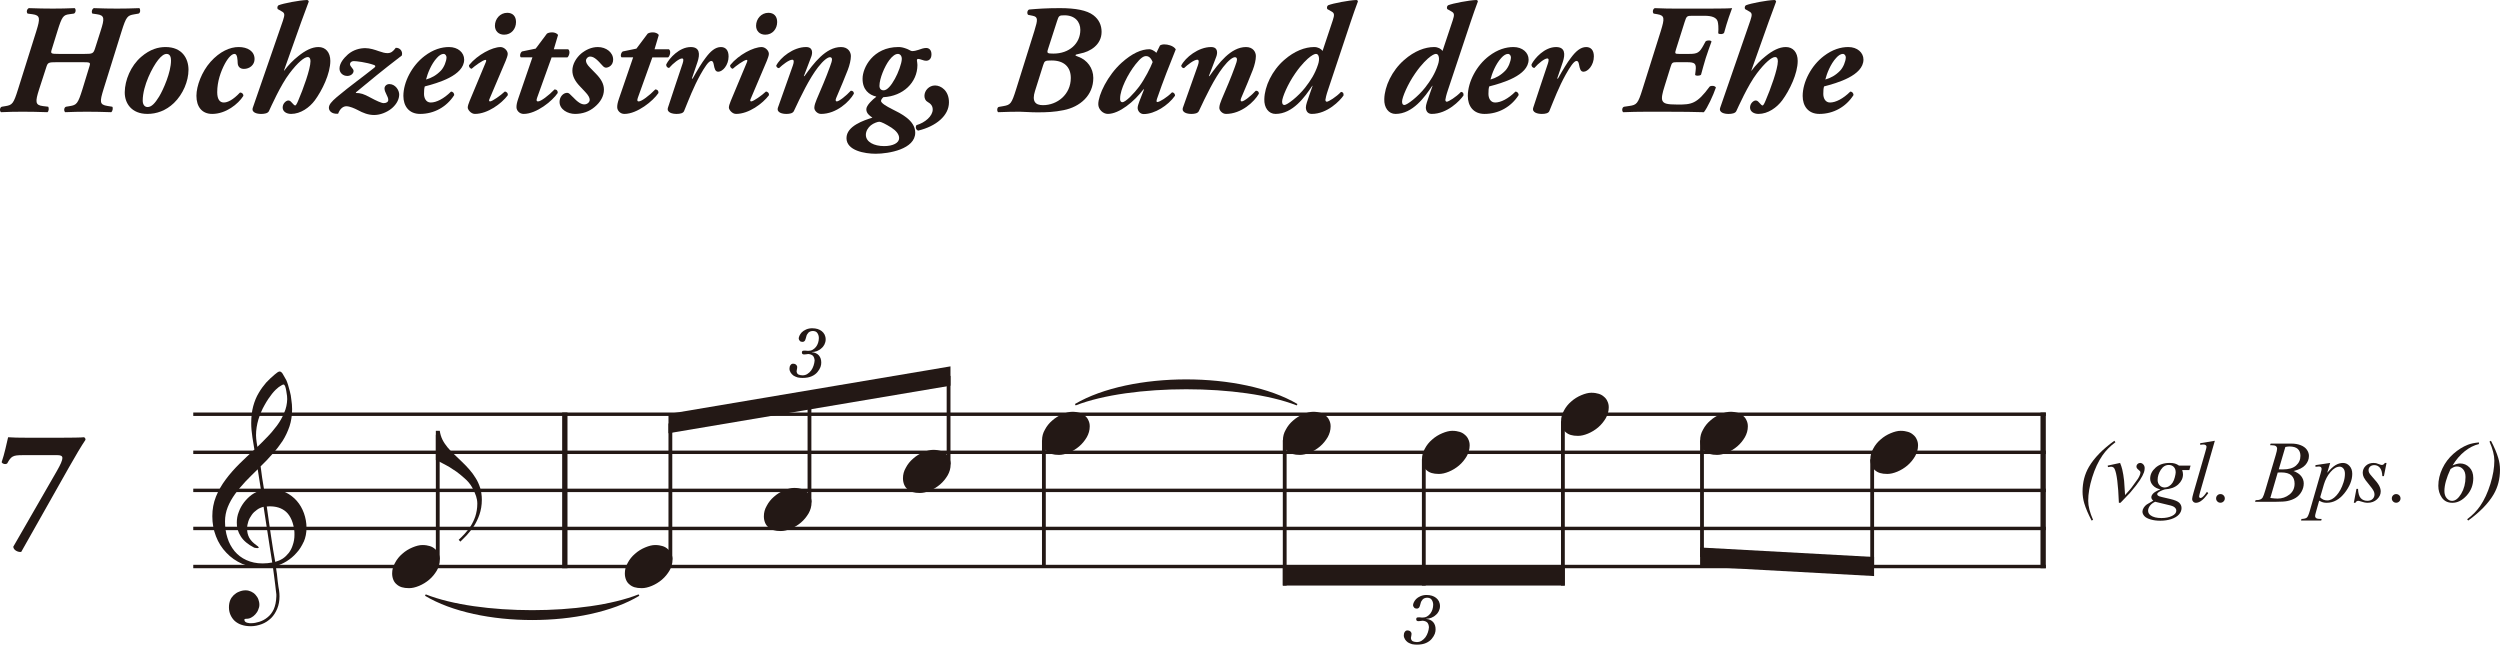 <?xml version="1.0" encoding="UTF-8"?>
<svg xmlns="http://www.w3.org/2000/svg" version="1.1" viewBox="0 0 256.097 66.035">
  <defs>
    <style>
      .cls-1 {
        stroke-width: .546px;
      }

      .cls-1, .cls-2, .cls-3 {
        fill: none;
        stroke: #231815;
        stroke-miterlimit: 2;
      }

      .cls-2 {
        stroke-width: .351px;
      }

      .cls-4 {
        fill: #231815;
      }

      .cls-3 {
        stroke-width: .39px;
      }
    </style>
  </defs>
  <!-- Generator: Adobe Illustrator 28.7.3, SVG Export Plug-In . SVG Version: 1.2.0 Build 164)  -->
  <g>
    <g id="_レイヤー_1" data-name="レイヤー_1">
      <path class="cls-4" d="M43.539,61.031c5.507,3.313,16.447,3.313,21.953,0l-.073-.146c-5.434,2.159-16.374,2.159-21.808,0l-.073.146h0Z"/>
      <path class="cls-4" d="M110.187,41.531c5.645-2.207,17.005-2.207,22.649,0l.071-.146c-5.715-3.361-17.075-3.361-22.791,0l.071.146h0Z"/>
      <path class="cls-2" d="M19.797,46.333h189.773M19.797,42.433h189.773M19.797,50.233h189.773M19.797,54.133h189.773M19.797,58.033h189.773"/>
      <path class="cls-1" d="M57.86,42.258v15.95M209.297,42.258v15.95"/>
      <path class="cls-3" d="M44.843,44.539v12.772M68.673,43.38v13.931M82.922,40.942v10.519M97.171,38.505v9.056M106.934,45.104v12.929M131.604,45.104v14.879M145.853,47.055v12.928M160.101,43.155v16.828M174.35,45.104v11.957M191.784,47.055v10.981"/>
      <path class="cls-4" d="M49.112,52.723c-.155.45-.357.853-.589,1.209-.248.341-.481.651-.729.915-.248.248-.45.465-.636.636l-.171-.186c.186-.171.388-.372.605-.605s.419-.496.62-.791c.186-.295.357-.636.481-1.008.124-.388.202-.822.202-1.302,0-.264-.047-.527-.124-.76-.078-.248-.217-.558-.403-.899-.202-.357-.465-.667-.791-.946-.326-.295-.605-.512-.837-.682-.233-.155-.465-.31-.713-.465-.233-.14-.481-.264-.713-.388s-.45-.233-.667-.326v-2.992h.403c.047.326.14.636.279.915s.326.543.527.791c.217.264.45.496.713.744.248.233.496.481.76.729s.512.512.744.775c.248.279.465.574.651.884.202.31.341.636.465,1.008.109.372.171.775.171,1.209,0,.574-.093,1.085-.248,1.535h0Z"/>
      <path class="cls-4" d="M44.744,58.451c-.202.341-.45.651-.775.93-.31.264-.667.481-1.039.636s-.713.233-1.023.233c-.295,0-.543-.031-.744-.093s-.372-.155-.527-.295c-.155-.124-.264-.279-.341-.465s-.124-.403-.124-.651c0-.388.093-.744.295-1.085.186-.357.434-.667.744-.93.31-.279.667-.496,1.039-.651s.713-.248,1.023-.248.558.047.76.109.372.155.527.295c.155.124.279.279.357.465.093.186.14.388.14.62,0,.403-.109.775-.31,1.132h0ZM68.582,58.451c-.202.341-.45.651-.775.93-.31.264-.667.481-1.039.636s-.713.233-1.023.233c-.295,0-.543-.031-.744-.093s-.372-.155-.527-.295c-.155-.124-.264-.279-.341-.465s-.124-.403-.124-.651c0-.388.093-.744.295-1.085.186-.357.434-.667.744-.93.31-.279.667-.496,1.039-.651s.713-.248,1.023-.248.558.047.76.109.372.155.527.295c.155.124.279.279.357.465.093.186.14.388.14.62,0,.403-.109.775-.31,1.132h0Z"/>
      <path class="cls-4" d="M82.823,52.601c-.202.341-.45.651-.775.93-.31.264-.667.481-1.039.636s-.713.233-1.023.233c-.295,0-.543-.031-.744-.093s-.372-.155-.527-.295c-.155-.124-.264-.279-.341-.465s-.124-.403-.124-.651c0-.388.093-.744.295-1.085.186-.357.434-.667.744-.93.31-.279.667-.496,1.039-.651s.713-.248,1.023-.248.558.047.76.109.372.155.527.295c.155.124.279.279.357.465.093.186.14.388.14.62,0,.403-.109.775-.31,1.132h0Z"/>
      <path class="cls-4" d="M97.072,48.701c-.202.341-.45.651-.775.93-.31.264-.667.481-1.039.636s-.713.233-1.023.233c-.295,0-.543-.031-.744-.093s-.372-.155-.527-.295c-.155-.124-.264-.279-.341-.465s-.124-.403-.124-.651c0-.388.093-.744.295-1.085.186-.357.434-.667.744-.93.31-.279.667-.496,1.039-.651s.713-.248,1.023-.248.558.047.76.109.372.155.527.295c.155.124.279.279.357.465.093.186.14.388.14.62,0,.403-.109.775-.31,1.132h0Z"/>
      <path class="cls-4" d="M111.32,44.801c-.202.341-.45.651-.775.93-.31.264-.667.481-1.039.636s-.713.233-1.023.233c-.295,0-.543-.031-.744-.093s-.372-.155-.527-.295c-.155-.124-.264-.279-.341-.465s-.124-.403-.124-.651c0-.388.093-.744.295-1.085.186-.357.434-.667.744-.93.31-.279.667-.496,1.039-.651s.713-.248,1.023-.248.558.047.76.109.372.155.527.295c.155.124.279.279.357.465.093.186.14.388.14.62,0,.403-.109.775-.31,1.132h0ZM135.996,44.801c-.202.341-.45.651-.775.93-.31.264-.667.481-1.039.636s-.713.233-1.023.233c-.295,0-.543-.031-.744-.093s-.372-.155-.527-.295c-.155-.124-.264-.279-.341-.465s-.124-.403-.124-.651c0-.388.093-.744.295-1.085.186-.357.434-.667.744-.93.31-.279.667-.496,1.039-.651s.713-.248,1.023-.248.558.047.76.109.372.155.527.295c.155.124.279.279.357.465.093.186.14.388.14.62,0,.403-.109.775-.31,1.132h0Z"/>
      <path class="cls-4" d="M150.239,46.751c-.202.341-.45.651-.775.93-.31.264-.667.481-1.039.636s-.713.233-1.023.233c-.295,0-.543-.031-.744-.093s-.372-.155-.527-.295c-.155-.124-.264-.279-.341-.465s-.124-.403-.124-.651c0-.388.093-.744.295-1.085.186-.357.434-.667.744-.93.31-.279.667-.496,1.039-.651s.713-.248,1.023-.248.558.047.76.109.372.155.527.295c.155.124.279.279.357.465.093.186.14.388.14.62,0,.403-.109.775-.31,1.132h0Z"/>
      <path class="cls-4" d="M164.487,42.851c-.202.341-.45.651-.775.93-.31.264-.667.481-1.039.636s-.713.233-1.023.233c-.295,0-.543-.031-.744-.093s-.372-.155-.527-.295c-.155-.124-.264-.279-.341-.465s-.124-.403-.124-.651c0-.388.093-.744.295-1.085.186-.357.434-.667.744-.93.31-.279.667-.496,1.039-.651s.713-.248,1.023-.248.558.047.76.109.372.155.527.295c.155.124.279.279.357.465.093.186.14.388.14.62,0,.403-.109.775-.31,1.132h0Z"/>
      <path class="cls-4" d="M178.736,44.801c-.202.341-.45.651-.775.93-.31.264-.667.481-1.039.636s-.713.233-1.023.233c-.295,0-.543-.031-.744-.093s-.372-.155-.527-.295c-.155-.124-.264-.279-.341-.465s-.124-.403-.124-.651c0-.388.093-.744.295-1.085.186-.357.434-.667.744-.93.31-.279.667-.496,1.039-.651s.713-.248,1.023-.248.558.047.76.109.372.155.527.295c.155.124.279.279.357.465.093.186.14.388.14.62,0,.403-.109.775-.31,1.132h0Z"/>
      <path class="cls-4" d="M196.17,46.751c-.202.341-.45.651-.775.93-.31.264-.667.481-1.039.636s-.713.233-1.023.233c-.295,0-.543-.031-.744-.093s-.372-.155-.527-.295c-.155-.124-.264-.279-.341-.465s-.124-.403-.124-.651c0-.388.093-.744.295-1.085.186-.357.434-.667.744-.93.31-.279.667-.496,1.039-.651s.713-.248,1.023-.248.558.047.76.109.372.155.527.295c.155.124.279.279.357.465.093.186.14.388.14.62,0,.403-.109.775-.31,1.132h0Z"/>
      <path class="cls-4" d="M31.111,55.497c-.202.434-.434.822-.744,1.147-.295.341-.636.62-1.008.853-.357.217-.729.388-1.101.481.031.279.062.543.109.806.031.248.062.496.078.729.031.233.062.434.078.589.031.171.047.295.062.357.031.217.047.434.047.636,0,.465-.078.884-.233,1.256s-.357.698-.62.961c-.279.264-.589.481-.961.62s-.744.217-1.116.217-.682-.047-.946-.14c-.264-.078-.496-.217-.698-.388-.186-.171-.341-.388-.45-.636s-.155-.496-.155-.775.047-.512.124-.713.202-.372.357-.527c.171-.155.341-.279.558-.357.217-.093.434-.14.667-.14.202,0,.388.047.558.124s.326.186.45.326.233.295.295.465.109.357.109.558c0,.186-.047.357-.124.527-.062.171-.171.326-.295.465s-.264.248-.419.326c-.155.093-.326.124-.512.124-.078,0-.124.016-.155.031s-.031.047-.031.078c0,.078.031.14.078.186s.109.078.202.109c.078.016.155.031.248.047h.202c.233,0,.496-.047.791-.14s.574-.233.837-.45c.264-.202.481-.481.651-.837.155-.357.248-.791.264-1.318v-.202c-.016-.078-.031-.202-.047-.388s-.047-.403-.078-.667-.062-.558-.109-.853c-.047-.31-.078-.62-.124-.93-.357.078-.713.109-1.07.109-.76,0-1.442-.14-2.077-.403-.62-.279-1.163-.651-1.612-1.132-.465-.481-.822-1.039-1.07-1.69-.248-.636-.372-1.318-.372-2.062,0-.713.124-1.38.372-2s.589-1.209,1.008-1.767c.403-.543.868-1.07,1.38-1.581.512-.496,1.023-.992,1.55-1.473l-.202-1.24c-.078-.527-.124-1.008-.124-1.457,0-.636.062-1.225.202-1.736s.326-.977.574-1.38c.233-.403.496-.744.76-1.054.279-.295.574-.574.853-.806.109-.093.217-.171.295-.233.093-.062.171-.093.233-.093.093,0,.202.078.295.217.093.155.217.372.388.682.047.109.109.264.171.465.062.186.124.419.186.667.078.264.124.558.155.868.047.31.078.62.078.961,0,.636-.093,1.225-.264,1.752-.186.543-.419,1.039-.713,1.504-.31.465-.651.915-1.039,1.333-.372.434-.775.853-1.209,1.271.047.372.093.76.155,1.163s.14.822.202,1.24c.233-.031.465-.047.698-.062.558.016,1.07.124,1.519.326.434.217.822.512,1.132.868.326.372.558.791.729,1.256.171.481.264.977.264,1.504s-.093.992-.279,1.426h0ZM27.886,57.621c-.062-.403-.124-.822-.202-1.271-.078-.465-.14-.93-.217-1.411-.078-.496-.155-.992-.233-1.504-.078-.496-.155-1.008-.233-1.519-.248.062-.481.155-.682.31-.202.14-.388.31-.527.512-.155.217-.279.434-.357.682-.078.233-.124.481-.124.729,0,.326.062.636.217.93.155.279.403.543.729.76l.031.031c.031.031.047.047.093.062l.078.078c.031.031.047.062.047.093,0,.016-.031.031-.124.047-.078,0-.202-.016-.341-.047-.636-.326-1.101-.713-1.38-1.163-.279-.434-.419-.915-.403-1.411,0-.372.062-.744.202-1.085.124-.357.31-.682.543-.992.233-.295.496-.558.791-.775.295-.202.605-.357.946-.434l-.341-2.17c-.434.419-.853.837-1.256,1.256-.388.419-.76.853-1.07,1.287s-.558.868-.744,1.333-.279.961-.279,1.457c0,.605.078,1.163.248,1.69.155.512.403.961.729,1.364.326.388.729.698,1.209.915s1.023.341,1.659.341c.341,0,.667-.031.992-.093h0ZM29.049,39.389c-.062,0-.124.031-.202.078s-.171.109-.295.186c-.186.14-.419.357-.682.682-.248.31-.512.698-.76,1.147-.264.45-.465.946-.636,1.473-.155.527-.248,1.07-.248,1.628,0,.233.031.481.062.713l.078.481c.326-.31.651-.636,1.008-1.008.357-.357.682-.76.992-1.163.31-.419.558-.853.744-1.318.202-.45.295-.915.31-1.395,0-.062,0-.171-.016-.326s-.047-.326-.078-.512-.062-.326-.109-.465c-.047-.124-.109-.202-.171-.202h0ZM29.762,53.032c-.171-.326-.388-.574-.636-.744-.264-.186-.543-.295-.837-.357-.31-.062-.636-.078-.961-.047.078.512.155,1.023.217,1.535.078.512.155,1.008.217,1.488.078.481.155.961.217,1.411.078.45.14.853.217,1.24.279-.078.527-.186.775-.341.233-.155.434-.357.62-.589.171-.233.31-.496.403-.806.109-.31.171-.651.171-1.039,0-.186,0-.372-.031-.558-.078-.481-.202-.884-.372-1.194h0Z"/>
      <path class="cls-4" d="M84.456,35.286c-.078.155-.186.295-.326.403-.124.124-.279.202-.45.279-.171.062-.326.093-.512.093v.016c.31.031.543.14.713.326.171.202.248.434.248.744,0,.124-.016.279-.078.45s-.171.341-.31.512-.341.326-.589.434c-.233.109-.558.171-.93.171-.171,0-.326-.016-.496-.047-.155-.047-.31-.109-.434-.186-.124-.093-.233-.202-.295-.31-.078-.124-.124-.264-.124-.403,0-.155.031-.264.109-.372.062-.093.155-.14.264-.14.124,0,.217.031.295.093.078.078.124.155.124.248s-.016.171-.031.248c-.016.062-.031.124-.031.186.016.171.078.279.202.341.124.047.264.078.403.078.186,0,.357-.047.496-.14.155-.093.279-.217.388-.357.109-.155.186-.31.248-.496.062-.171.093-.357.109-.527-.016-.202-.062-.357-.171-.481-.109-.109-.279-.171-.481-.186-.093.016-.171.016-.233.031s-.14.016-.202.016-.109-.016-.155-.047-.062-.078-.062-.155c0-.124.062-.186.171-.186.109-.016.186,0,.264,0,.062.016.14.016.233.016.155,0,.295-.031.434-.109.124-.078.248-.171.341-.295s.171-.264.217-.419.078-.31.078-.481c0-.186-.047-.357-.14-.496-.093-.155-.233-.217-.45-.233-.202,0-.372.062-.481.171-.109.124-.186.248-.217.403-.047.171-.078.295-.124.388-.062.093-.14.155-.264.155s-.217-.031-.279-.109-.109-.155-.109-.233c0-.093.031-.186.078-.295s.124-.217.233-.341c.109-.109.264-.217.45-.295s.388-.124.62-.124c.217,0,.403.031.558.078s.295.124.419.217.217.217.295.357c.062.14.109.295.109.481,0,.202-.047.372-.124.527h0Z"/>
      <path class="cls-4" d="M147.387,62.609c-.078.155-.186.295-.326.403-.124.124-.279.202-.45.279-.171.062-.326.093-.512.093v.016c.31.031.543.14.713.326.171.202.248.434.248.744,0,.124-.016.279-.078.45s-.171.341-.31.512-.341.326-.589.434c-.233.109-.558.171-.93.171-.171,0-.326-.016-.496-.047-.155-.047-.31-.109-.434-.186-.124-.093-.233-.202-.295-.31-.078-.124-.124-.264-.124-.403,0-.155.031-.264.109-.372.062-.093.155-.14.264-.14.124,0,.217.031.295.093.078.078.124.155.124.248s-.016.171-.031.248c-.016.062-.031.124-.031.186.016.171.078.279.202.341.124.047.264.078.403.078.186,0,.357-.047.496-.14.155-.093.279-.217.388-.357.109-.155.186-.31.248-.496.062-.171.093-.357.109-.527-.016-.202-.062-.357-.171-.481-.109-.109-.279-.171-.481-.186-.093.016-.171.016-.233.031s-.14.016-.202.016-.109-.016-.155-.047-.062-.078-.062-.155c0-.124.062-.186.171-.186.109-.016.186,0,.264,0,.062.016.14.016.233.016.155,0,.295-.031.434-.109.124-.078.248-.171.341-.295s.171-.264.217-.419.078-.31.078-.481c0-.186-.047-.357-.14-.496-.093-.155-.233-.217-.45-.233-.202,0-.372.062-.481.171-.109.124-.186.248-.217.403-.047.171-.078.295-.124.388-.062.093-.14.155-.264.155s-.217-.031-.279-.109-.109-.155-.109-.233c0-.093.031-.186.078-.295s.124-.217.233-.341c.109-.109.264-.217.45-.295s.388-.124.62-.124c.217,0,.403.031.558.078s.295.124.419.217.217.217.295.357c.062.14.109.295.109.481,0,.202-.047.372-.124.527h0Z"/>
      <polygon class="cls-4" points="68.478 44.383 68.478 42.405 97.366 37.53 97.366 39.508 68.478 44.383 68.478 44.383"/>
      <polygon class="cls-4" points="131.409 59.983 131.409 58.033 160.296 58.033 160.296 59.983 131.409 59.983 131.409 59.983"/>
      <polygon class="cls-4" points="174.155 58.036 174.155 56.083 191.979 57.058 191.979 59.011 174.155 58.036 174.155 58.036"/>
    </g>
    <g id="_レイヤー_2" data-name="レイヤー_2">
      <g>
        <path class="cls-4" d="M5.852,6.371c-.912,0-.96.032-1.12.544l-.721,2.225c-.416,1.297-.416,1.633.4,1.729l.528.064c.08.096.08.464-.08.56-.929-.032-1.776-.048-2.545-.048s-1.488.016-2.209.048c-.16-.096-.144-.496.08-.56l.384-.064c.688-.112.816-.24,1.281-1.729l1.872-5.954c.4-1.296.416-1.617-.399-1.729l-.497-.064c-.144-.16-.079-.464.129-.56.896.032,1.696.048,2.465.048.736,0,1.456-.016,2.225-.048.16.096.128.496-.08.56l-.464.064c-.624.08-.753.24-1.217,1.729l-.561,1.809c-.16.496-.16.528.721.528h2.593c.849,0,.929-.032,1.104-.576l.561-1.761c.416-1.296.432-1.617-.384-1.729l-.448-.064c-.112-.096-.08-.464.144-.56.816.032,1.633.048,2.369.048.769,0,1.473-.016,2.289-.048.128.096.128.496-.08.56l-.465.08c-.656.112-.8.224-1.264,1.713l-1.857,5.954c-.399,1.297-.416,1.585.4,1.713l.496.08c.097.096.048.464-.112.56-.912-.032-1.712-.048-2.48-.048-.784,0-1.488.016-2.225.048-.16-.096-.145-.496.08-.56l.384-.064c.704-.112.832-.24,1.297-1.729l.72-2.353c.112-.384.112-.417-.752-.417h-2.562Z"/>
        <path class="cls-4" d="M19.309,7.155c0,1.152-.56,2.497-1.488,3.393-.832.8-1.793,1.121-2.721,1.121-1.633,0-2.337-1.104-2.321-2.225.016-1.232.608-2.689,1.681-3.617.929-.8,1.776-1.008,2.497-1.008,1.713,0,2.353,1.184,2.353,2.337ZM16.204,6.131c-.576.72-1.584,2.641-1.584,4.178,0,.4.192.656.496.656.4,0,.752-.368,1.185-1.073.432-.72,1.217-2.481,1.217-3.697,0-.336-.097-.672-.448-.672-.257,0-.528.192-.865.608Z"/>
        <path class="cls-4" d="M20.122,9.812c0-1.008.545-2.465,1.441-3.473.96-1.073,2-1.521,2.881-1.521.929,0,1.633.432,1.633,1.232,0,.608-.513,1.008-1.089,1.008-.4,0-.624-.24-.64-.592-.017-.304-.017-.944-.32-.944-.257,0-.608.304-.993,1.008-.416.784-.784,1.809-.784,2.913,0,.769.288,1.057.673,1.057s.944-.256,1.664-1.024c.208,0,.368.16.337.352-.528.833-1.793,1.841-3.186,1.841-1.057,0-1.617-.736-1.617-1.857Z"/>
        <path class="cls-4" d="M28.988,2.097c.191-.576.191-.752-.097-.913l-.448-.256c-.048-.128-.048-.272.08-.384.513-.208,2.129-.512,2.93-.544.112.016.144.064.176.16-.256.672-.464,1.232-.769,2.081l-1.776,4.994h.032c.4-.544.912-1.073,1.425-1.473.704-.576,1.408-.944,2.08-.944.736,0,1.217.544,1.217,1.424,0,1.296-.832,3.009-1.585,4.034-.544.736-1.456,1.393-2.433,1.393-.448,0-.864-.224-.864-.656s.368-.72.576-.72c.128,0,.224.064.32.176.208.24.32.336.384.336.064,0,.16-.128.305-.48.512-1.185,1.264-3.265,1.264-4.049,0-.256-.079-.432-.288-.432-.336,0-1.024.56-1.856,1.665-.929,1.216-1.921,3.473-2.112,3.874-.112.224-.448.288-.801.288-.4,0-1.024-.128-.849-.64l3.09-8.932Z"/>
        <path class="cls-4" d="M34.507,9.94c1.393-1.168,2.625-2.033,3.842-3.009.128-.112.144-.208-.032-.272-.801-.288-1.841-.4-2.081-.4-.224,0-.384.144-.384.304,0,.272.368.464.368.704,0,.256-.257.496-.608.512-.48.016-.833-.32-.833-.752,0-.544.417-1.056.865-1.457.56-.48,1.232-.64,1.776-.64.48,0,1.008.176,1.36.304.416.144.656.208.912.208.368,0,.576-.176.849-.544.368-.032.752.304.624.785-2.192,1.681-3.233,2.561-4.706,3.777v.064c.48,0,.801.096,1.473.464.593.32,1.137.576,1.377.576.272,0,.464-.128.464-.32.017-.352-.384-.768-.384-1.184,0-.224.192-.448.496-.448.608,0,1.024.624,1.009,1.104-.017.592-.417,1.12-.833,1.44-.432.336-1.088.624-1.729.624-.608,0-1.137-.208-1.696-.512-.305-.16-.816-.384-1.152-.384-.305,0-.641.208-.849.768-.704.048-.944-.336-.944-.608,0-.32.256-.624.816-1.104Z"/>
        <path class="cls-4" d="M47.549,6.099c0,1.649-2.736,2.417-4.033,2.753-.064.192-.08.433-.08.769,0,.432.208.88.688.88.576,0,1.345-.384,2.081-1.121.176,0,.336.16.319.368-.768,1.201-2.049,1.921-3.489,1.921-1.152,0-1.713-.816-1.713-1.841,0-1.44.896-3.121,2.161-4.082.896-.688,1.761-.928,2.513-.928.929,0,1.553.576,1.553,1.28ZM44.748,5.938c-.576.625-.96,1.617-1.104,2.209.561-.16,1.057-.432,1.521-.912.32-.336.561-.945.576-1.345,0-.176-.112-.368-.304-.368-.208,0-.448.144-.688.416Z"/>
        <path class="cls-4" d="M50.138,10.148c-.063.144-.048.24.064.24.225,0,1.104-.624,1.505-1.008.191,0,.352.176.304.384-.624.833-2.049,1.905-3.361,1.905-.416,0-.736-.448-.736-.64,0-.176.064-.368.192-.688l1.664-3.985c.049-.128.049-.224-.031-.224-.272,0-1.169.672-1.425.912-.192-.032-.32-.24-.256-.384.864-1.056,2.369-1.84,3.217-1.84.353,0,.736.352.736.704,0,.16-.112.464-.208.704l-1.665,3.922ZM51.964,1.312c.544,0,.896.336.896.945,0,.704-.48,1.296-1.217,1.296-.592,0-.944-.4-.944-.913,0-.704.528-1.329,1.265-1.329Z"/>
        <path class="cls-4" d="M56.508,5.875l-1.489,4.146c-.08.224-.08.368.097.368.288,0,1.057-.576,1.696-1.232.24.016.336.16.32.368-.544.816-2.177,2.145-3.489,2.145-.433,0-.736-.352-.736-.688,0-.224.032-.432.176-.864l1.457-4.242h-1.185c-.16-.128-.048-.512.128-.608l1.393-.288,1.152-1.537c.145-.096.353-.128.544-.128.225,0,.496.096.593.272l-.433,1.457h1.473c.256.208.08.721-.08.833h-1.616Z"/>
        <path class="cls-4" d="M62.811,6.099c0,.625-.496.833-.736.833-.144,0-.271-.112-.368-.224-.64-.736-.944-.913-1.265-.913-.224,0-.416.208-.416.417,0,.176.097.4.416.72l.608.624c.561.576.816,1.073.816,1.633,0,.656-.352,1.28-.96,1.777-.545.464-1.232.704-2.001.704-.736,0-1.585-.448-1.585-1.232,0-.512.368-.929.784-.929.177,0,.305.16.497.353.624.656.944.832,1.264.832.288,0,.545-.224.545-.464,0-.224-.145-.48-.465-.816l-.528-.561c-.496-.512-.784-1.04-.784-1.616,0-.688.416-1.329.896-1.745.465-.384,1.057-.672,1.713-.672.864,0,1.568.56,1.568,1.28Z"/>
        <path class="cls-4" d="M66.827,5.875l-1.488,4.146c-.08.224-.08.368.096.368.288,0,1.057-.576,1.697-1.232.24.016.336.16.319.368-.544.816-2.177,2.145-3.489,2.145-.432,0-.736-.352-.736-.688,0-.224.032-.432.177-.864l1.456-4.242h-1.185c-.16-.128-.048-.512.128-.608l1.393-.288,1.153-1.537c.144-.096.352-.128.544-.128.224,0,.496.096.592.272l-.432,1.457h1.473c.256.208.08.721-.08.833h-1.617Z"/>
        <path class="cls-4" d="M74.636,5.778c0,.913-.624,1.569-1.057,1.569-.32,0-.384-.32-.464-.736-.048-.272-.128-.368-.256-.368-.272,0-.688.656-1.104,1.393-.721,1.296-1.169,2.497-1.681,3.746-.097.224-.417.288-.769.288-.4,0-1.04-.128-.881-.64.465-1.473,1.057-3.153,1.505-4.53.096-.304.112-.512-.063-.512-.272,0-.881.464-1.329.976-.192-.016-.32-.192-.288-.368.32-.64,1.345-1.776,2.513-1.776.929,0,.961.72.688,1.537l-.576,1.696h.08c.528-.944.944-1.632,1.329-2.129.496-.672.992-1.104,1.568-1.104.464,0,.784.304.784.96Z"/>
        <path class="cls-4" d="M76.89,10.148c-.064.144-.048.24.064.24.224,0,1.104-.624,1.504-1.008.192,0,.353.176.305.384-.625.833-2.049,1.905-3.361,1.905-.417,0-.736-.448-.736-.64,0-.176.063-.368.191-.688l1.665-3.985c.048-.128.048-.224-.032-.224-.271,0-1.168.672-1.425.912-.191-.032-.319-.24-.256-.384.864-1.056,2.369-1.84,3.218-1.84.352,0,.736.352.736.704,0,.16-.112.464-.208.704l-1.665,3.922ZM78.716,1.312c.544,0,.896.336.896.945,0,.704-.479,1.296-1.216,1.296-.593,0-.944-.4-.944-.913,0-.704.528-1.329,1.265-1.329Z"/>
        <path class="cls-4" d="M83.098,5.827l-.752,1.969h.064c.928-1.296,2.177-2.977,3.745-2.977.721,0,1.009.512,1.009.928,0,.384-.129.928-.32,1.424-.305.8-.704,1.729-1.185,2.865-.097.224-.064.352.063.352.24,0,1.009-.624,1.425-1.088.176-.032.336.096.32.304-.448.8-1.776,2.065-3.361,2.065-.368,0-.688-.336-.688-.625,0-.24.112-.56.24-.864.48-1.12.96-2.225,1.36-3.345.145-.384.208-.592.208-.752,0-.128-.063-.224-.208-.224-.224,0-.656.304-1.216,1.024-.896,1.153-1.761,2.961-2.481,4.498-.112.224-.416.288-.769.288-.4,0-1.024-.128-.864-.64.08-.224,1.297-3.649,1.537-4.338.111-.32.128-.576-.064-.576-.336,0-.992.512-1.36.864-.16,0-.272-.128-.288-.256.416-.833,1.761-1.905,3.057-1.905.736,0,.673.64.528,1.008Z"/>
        <path class="cls-4" d="M86.713,14.15c0-1.249,1.792-1.825,2.656-2.097-.319-.224-.624-.448-.624-.865,0-.4.656-1.008,1.009-1.264v-.032c-.704-.16-1.409-.688-1.393-1.841,0-1.104,1.057-3.233,3.682-3.233.256,0,.479.048.784.16.256.08.464.256.608.256.224,0,.464-.064.656-.128.256-.096.544-.192.784-.192.288,0,.544.192.544.656,0,.544-.352.656-.528.656-.144,0-.271-.032-.448-.096-.144-.048-.288-.096-.399-.096-.064,0-.129.064-.112.176.016.128.048.336.048.448,0,1.793-1.473,3.202-3.489,3.297-.097.08-.24.256-.24.384,0,.224.576.56,1.12.833.896.448,2.385,1.152,2.385,2.417,0,1.696-2.721,2.161-4.049,2.161-1.121,0-2.993-.32-2.993-1.601ZM89.21,12.837c-.272.224-.513.576-.513.977,0,.736.849,1.152,1.873,1.152.896,0,1.536-.32,1.536-.816,0-.4-.32-.768-.784-1.072-.608-.384-1.072-.608-1.248-.608-.16,0-.593.144-.864.368ZM91.082,6.179c-.464.624-.992,1.873-.992,2.609,0,.304.16.464.433.464.352,0,.768-.48,1.152-1.185.32-.56.704-1.584.704-2.033,0-.336-.192-.512-.4-.512-.256,0-.561.208-.896.656Z"/>
        <path class="cls-4" d="M97.21,10.484c0,1.361-1.312,2.449-3.153,2.897-.239-.08-.304-.368-.176-.561.881-.256,1.665-.928,1.665-1.601,0-.368-.192-.592-.528-.784-.192-.096-.32-.336-.32-.608,0-.56.48-1.072,1.089-1.072s1.424.528,1.424,1.729Z"/>
        <path class="cls-4" d="M105.978,3.105c.336-1.088.368-1.376-.192-1.489l-.464-.096c-.145-.128-.097-.464.096-.544.88-.08,1.809-.144,3.153-.144,1.616,0,2.769.224,3.425.72.593.448.849,1.041.849,1.713,0,1.312-1.152,2.033-2.209,2.225-.399.08-.448.112-.464.16-.016.048.064.08.32.176.864.32,1.504,1.136,1.504,2.161,0,1.777-1.344,2.961-3.041,3.297-.928.192-1.729.224-2.705.224-.336,0-.704-.016-1.024-.032-.32-.016-.608-.032-.784-.032-.641,0-1.376.016-2.192.048-.145-.096-.129-.512.08-.544l.464-.08c.72-.128.832-.24,1.297-1.729l1.889-6.034ZM106.026,9.316c-.336,1.057.016,1.457.816,1.457,1.456,0,2.849-1.088,2.849-2.785,0-1.136-.704-1.792-1.952-1.792-.688,0-.736.032-.881.48l-.832,2.641ZM107.354,5.042c-.128.4-.08.448.561.448,1.616,0,2.753-1.024,2.753-2.433,0-.833-.561-1.489-1.616-1.489-.545,0-.593.032-.769.592l-.929,2.881Z"/>
        <path class="cls-4" d="M118.459,5.41l.368-.752c.096-.064.256-.112.433-.112.191,0,.399.032.592.096.272.08.512.256.592.416-.607,1.505-1.312,3.281-1.92,5.058-.064.208-.08.336.031.336.225,0,1.009-.48,1.505-.993.16,0,.32.128.304.352-.704.993-2.08,1.873-3.201,1.873-.416,0-.624-.368-.624-.625,0-.176.08-.416.176-.672l.48-1.232h-.063c-.944,1.249-2.481,2.513-3.649,2.513-.497,0-.977-.464-.977-.992,0-.945.944-2.945,2.4-4.258,1.057-.944,2.001-1.377,2.85-1.377.16,0,.48.145.704.368ZM117.402,5.747c-.24,0-.528.144-1.072.833-.8,1.008-1.585,2.593-1.585,3.489v.144c.017.16.097.256.225.256.352,0,1.232-.944,1.713-1.584.576-.769,1.2-2.001,1.393-2.529-.192-.464-.417-.608-.673-.608Z"/>
        <path class="cls-4" d="M124.586,5.827l-.752,1.969h.063c.929-1.296,2.177-2.977,3.746-2.977.72,0,1.008.512,1.008.928,0,.384-.128.928-.32,1.424-.304.8-.704,1.729-1.184,2.865-.097.224-.064.352.063.352.24,0,1.009-.624,1.425-1.088.176-.032.336.096.32.304-.448.8-1.777,2.065-3.361,2.065-.368,0-.688-.336-.688-.625,0-.24.112-.56.24-.864.479-1.12.96-2.225,1.36-3.345.144-.384.208-.592.208-.752,0-.128-.064-.224-.208-.224-.225,0-.656.304-1.217,1.024-.896,1.153-1.761,2.961-2.48,4.498-.112.224-.416.288-.769.288-.4,0-1.024-.128-.864-.64.08-.224,1.297-3.649,1.536-4.338.112-.32.129-.576-.063-.576-.336,0-.992.512-1.361.864-.16,0-.271-.128-.288-.256.417-.833,1.762-1.905,3.058-1.905.736,0,.673.64.528,1.008Z"/>
        <path class="cls-4" d="M135.483,5.218l1.04-3.121c.192-.576.176-.752-.112-.913l-.448-.256c-.048-.128-.048-.272.08-.384.496-.208,2.146-.512,2.897-.544.112.016.16.064.16.16-.256.672-.448,1.232-.736,2.081l-2.321,6.963c-.176.512-.256.88-.271,1.024,0,.096.048.192.144.192.176,0,.961-.48,1.457-1.008.191.016.288.128.256.368-.353.528-1.665,1.889-3.249,1.889-.448,0-.608-.336-.608-.672,0-.256.16-.688.32-1.152l.368-1.057h-.032c-.753,1.137-2.001,2.881-3.762,2.881-.704,0-1.185-.625-1.152-1.521.032-1.297.784-2.913,2.032-4.002,1.057-.928,2.146-1.328,3.074-1.328.399,0,.704.176.864.4ZM131.337,10.404c0,.24.08.352.24.352.272,0,1.393-.848,2.129-1.792.545-.704.992-1.376,1.312-2.353.208-.608.08-1.088-.191-1.088-.097,0-.24.016-.593.272-.304.224-.88.752-1.536,1.697-.785,1.121-1.361,2.497-1.361,2.913Z"/>
        <path class="cls-4" d="M147.771,5.218l1.04-3.121c.192-.576.176-.752-.112-.913l-.448-.256c-.048-.128-.048-.272.08-.384.496-.208,2.146-.512,2.897-.544.112.016.16.064.16.16-.256.672-.448,1.232-.736,2.081l-2.321,6.963c-.176.512-.256.88-.271,1.024,0,.096.048.192.144.192.176,0,.961-.48,1.457-1.008.191.016.288.128.256.368-.353.528-1.665,1.889-3.249,1.889-.448,0-.608-.336-.608-.672,0-.256.16-.688.32-1.152l.368-1.057h-.032c-.753,1.137-2.001,2.881-3.762,2.881-.704,0-1.185-.625-1.152-1.521.032-1.297.784-2.913,2.033-4.002,1.056-.928,2.145-1.328,3.072-1.328.4,0,.705.176.865.4ZM143.625,10.404c0,.24.08.352.24.352.272,0,1.393-.848,2.129-1.792.545-.704.992-1.376,1.312-2.353.208-.608.08-1.088-.191-1.088-.097,0-.24.016-.593.272-.304.224-.88.752-1.536,1.697-.785,1.121-1.361,2.497-1.361,2.913Z"/>
        <path class="cls-4" d="M156.588,6.099c0,1.649-2.737,2.417-4.034,2.753-.063.192-.08.433-.08.769,0,.432.208.88.688.88.576,0,1.345-.384,2.081-1.121.176,0,.336.16.32.368-.769,1.201-2.049,1.921-3.49,1.921-1.152,0-1.712-.816-1.712-1.841,0-1.44.896-3.121,2.16-4.082.896-.688,1.761-.928,2.514-.928.928,0,1.553.576,1.553,1.28ZM153.786,5.938c-.576.625-.96,1.617-1.104,2.209.561-.16,1.057-.432,1.521-.912.32-.336.561-.945.576-1.345,0-.176-.111-.368-.304-.368-.208,0-.448.144-.688.416Z"/>
        <path class="cls-4" d="M163.274,5.778c0,.913-.624,1.569-1.057,1.569-.319,0-.384-.32-.464-.736-.048-.272-.128-.368-.256-.368-.272,0-.688.656-1.104,1.393-.721,1.296-1.169,2.497-1.681,3.746-.096.224-.416.288-.769.288-.4,0-1.04-.128-.88-.64.464-1.473,1.056-3.153,1.504-4.53.097-.304.112-.512-.063-.512-.272,0-.881.464-1.329.976-.191-.016-.319-.192-.288-.368.32-.64,1.345-1.776,2.514-1.776.928,0,.96.72.688,1.537l-.576,1.696h.08c.528-.944.944-1.632,1.329-2.129.496-.672.992-1.104,1.568-1.104.464,0,.784.304.784.96Z"/>
        <path class="cls-4" d="M175.259.88c1.024,0,1.937-.016,2.177-.048-.112.272-.528,1.425-.816,2.513-.08.176-.496.192-.608.064.049-.576,0-1.041-.063-1.232-.128-.368-.545-.561-1.345-.561h-1.249c-.544,0-.592.032-.784.641l-.88,2.785c-.145.448-.112.48.304.48h1.057c.832,0,1.04-.128,1.457-.896l.208-.384c.16-.144.56-.128.608.016-.192.496-.385,1.088-.593,1.697-.192.608-.336,1.185-.48,1.697-.128.128-.544.144-.607.016l.048-.4c.096-.768-.064-.896-.896-.896h-1.057c-.416,0-.48.048-.608.48l-.608,1.953c-.24.752-.352,1.249-.224,1.521.144.272.4.384,1.568.384,1.393,0,1.953-.048,3.266-1.841.176-.128.544-.096.64.096-.271.8-.88,2.097-1.232,2.529-1.04-.032-2.097-.048-3.857-.048h-2.081c-.8,0-1.521.016-2.32.048-.16-.096-.145-.496.08-.56l.544-.08c.752-.112.881-.224,1.345-1.713l1.873-5.954c.399-1.296.416-1.601-.337-1.729l-.384-.064c-.145-.112-.112-.48.112-.56.752.032,1.568.048,2.192.048h3.554Z"/>
        <path class="cls-4" d="M179.304,2.097c.192-.576.192-.752-.096-.913l-.448-.256c-.048-.128-.048-.272.08-.384.512-.208,2.129-.512,2.929-.544.112.016.145.064.176.16-.256.672-.464,1.232-.768,2.081l-1.777,4.994h.032c.4-.544.912-1.073,1.425-1.473.704-.576,1.408-.944,2.081-.944.736,0,1.216.544,1.216,1.424,0,1.296-.832,3.009-1.584,4.034-.545.736-1.457,1.393-2.434,1.393-.448,0-.864-.224-.864-.656s.368-.72.576-.72c.128,0,.225.064.32.176.208.24.32.336.384.336.064,0,.16-.128.305-.48.512-1.185,1.265-3.265,1.265-4.049,0-.256-.08-.432-.288-.432-.336,0-1.024.56-1.857,1.665-.928,1.216-1.92,3.473-2.112,3.874-.112.224-.448.288-.801.288-.399,0-1.024-.128-.848-.64l3.089-8.932Z"/>
        <path class="cls-4" d="M190.89,6.099c0,1.649-2.737,2.417-4.034,2.753-.063.192-.08.433-.08.769,0,.432.208.88.688.88.576,0,1.345-.384,2.081-1.121.176,0,.336.16.32.368-.769,1.201-2.049,1.921-3.49,1.921-1.152,0-1.712-.816-1.712-1.841,0-1.44.896-3.121,2.16-4.082.896-.688,1.761-.928,2.514-.928.928,0,1.553.576,1.553,1.28ZM188.089,5.938c-.576.625-.96,1.617-1.104,2.209.561-.16,1.057-.432,1.521-.912.32-.336.561-.945.576-1.345,0-.176-.111-.368-.304-.368-.208,0-.448.144-.688.416Z"/>
      </g>
      <path class="cls-4" d="M6.135,44.841c1.071,0,2.244-.017,2.465-.051.119.034.17.17.153.272-.426.629-.969,1.547-1.684,2.805l-4.895,8.669c-.289.051-.782-.153-.816-.527l4.471-7.768c.374-.663.561-1.054.561-1.343,0-.221-.238-.272-.492-.272h-3.604c-.986,0-1.156.119-1.547.833-.137.153-.511.068-.578-.119.289-.833.51-1.904.662-2.55.562.034.969.051,2.04.051h3.264Z"/>
      <g>
        <path class="cls-4" d="M214.411,53.254l-.149.07c-.349-.665-.6-1.252-.752-1.762-.117-.398-.176-.8-.176-1.204,0-.943.219-1.789.655-2.536.536-.914,1.404-1.805,2.605-2.672l.105.154c-.542.401-.984.851-1.327,1.349-.428.621-.777,1.371-1.05,2.25s-.409,1.679-.409,2.399c0,.551.166,1.201.497,1.951Z"/>
        <path class="cls-4" d="M215.909,47.695l1.271-.272c.091.217.164.438.22.664.079.331.144.724.193,1.178.023.229.056.712.097,1.45.366-.404.584-.655.654-.751.387-.524.609-.832.668-.923.097-.155.164-.292.202-.409.032-.088.049-.171.049-.25,0-.076-.068-.164-.205-.264-.136-.1-.204-.211-.204-.334,0-.094.037-.177.112-.25.074-.073.163-.11.266-.11.123,0,.231.05.325.152.094.101.141.226.141.375s-.023.293-.07.431c-.076.223-.218.495-.426.815-.208.321-.544.751-1.007,1.29-.059.067-.384.407-.976,1.02h-.162c-.07-1.854-.217-3.012-.439-3.472-.073-.149-.195-.224-.365-.224-.073,0-.177.013-.312.04l-.031-.154Z"/>
        <path class="cls-4" d="M224.399,47.695l-.127.457h-.734c.056.158.084.306.084.444,0,.387-.164.731-.492,1.033-.331.302-.785.469-1.362.501-.311.094-.544.205-.699.334-.059.047-.088.095-.088.145,0,.059.026.112.079.16.053.049.187.098.4.147l.853.198c.472.111.783.243.936.396.149.155.225.334.225.536,0,.24-.089.46-.266.659-.178.199-.438.355-.778.468-.342.112-.719.169-1.132.169-.363,0-.694-.043-.993-.13s-.513-.203-.642-.349-.193-.297-.193-.453c0-.126.042-.257.126-.394.083-.136.188-.248.313-.336.079-.056.304-.188.673-.396-.135-.105-.202-.221-.202-.347,0-.117.06-.242.178-.374.119-.132.37-.277.754-.435-.322-.062-.578-.196-.767-.404-.189-.208-.284-.439-.284-.694,0-.416.183-.788.548-1.116.364-.328.85-.492,1.456-.492.22,0,.4.022.541.066s.276.113.408.207h1.187ZM220.769,51.4c-.237.108-.417.248-.538.417-.122.17-.183.337-.183.501,0,.193.088.353.264.479.252.182.621.272,1.107.272.419,0,.777-.071,1.075-.213.297-.143.445-.326.445-.552,0-.114-.055-.223-.164-.325-.11-.103-.323-.186-.64-.25-.173-.035-.629-.145-1.367-.33ZM222.875,48.385c0-.234-.065-.419-.195-.554-.131-.135-.302-.202-.513-.202-.331,0-.604.167-.819.499-.215.333-.323.679-.323,1.039,0,.226.069.41.207.554s.305.215.501.215c.155,0,.306-.042.45-.127.146-.085.268-.202.367-.352s.179-.34.237-.571.088-.398.088-.501Z"/>
        <path class="cls-4" d="M226.886,45.151l-1.503,5.229c-.073.261-.109.42-.109.479,0,.044.014.081.042.11.027.029.062.044.103.044.056,0,.116-.025.181-.075.152-.12.312-.306.479-.558l.132.136c-.278.393-.534.667-.769.822-.173.111-.337.167-.492.167-.111,0-.204-.038-.279-.114-.074-.076-.112-.164-.112-.264,0-.105.047-.322.141-.65l1.191-4.122c.097-.337.145-.53.145-.58,0-.07-.027-.128-.083-.174-.056-.045-.143-.068-.26-.068-.067,0-.17.01-.308.031v-.163l1.503-.25Z"/>
        <path class="cls-4" d="M227.458,50.613c.126,0,.232.043.318.129.087.087.13.191.13.314s-.044.228-.132.314c-.088.086-.193.129-.316.129s-.228-.043-.314-.129c-.086-.086-.129-.191-.129-.314s.043-.228.129-.314c.087-.086.191-.129.314-.129Z"/>
        <path class="cls-4" d="M232.543,45.604l.062-.163h2.127c.357,0,.676.056.955.167.28.111.489.267.629.466.139.199.209.41.209.633,0,.343-.124.652-.372.93-.247.276-.65.481-1.21.613.36.135.625.313.795.536s.255.467.255.734c0,.296-.076.579-.229.848s-.348.479-.587.628c-.238.149-.526.259-.863.33-.24.05-.615.075-1.125.075h-2.184l.057-.163c.229-.006.384-.028.466-.066.117-.05.201-.116.251-.198.07-.111.164-.366.281-.765l1.067-3.608c.091-.305.137-.519.137-.642,0-.108-.041-.194-.121-.257-.081-.063-.233-.095-.459-.095-.05,0-.097-.001-.141-.004ZM232.569,51.013c.316.041.563.062.742.062.457,0,.862-.138,1.215-.413.354-.275.53-.649.53-1.121,0-.36-.109-.642-.328-.844-.218-.202-.57-.303-1.057-.303-.094,0-.208.004-.343.013l-.76,2.606ZM233.434,48.078c.19.006.328.009.413.009.609,0,1.062-.132,1.36-.397.297-.265.446-.597.446-.996,0-.302-.091-.537-.272-.706-.182-.168-.472-.252-.87-.252-.105,0-.24.018-.404.053l-.673,2.29Z"/>
        <path class="cls-4" d="M238.699,47.423l-.303,1.011c.319-.375.604-.637.854-.787.251-.149.506-.224.767-.224s.483.103.668.31c.185.206.277.475.277.806,0,.645-.263,1.3-.787,1.966-.524.667-1.135,1-1.832,1-.146,0-.276-.016-.389-.048-.113-.032-.24-.089-.381-.171l-.32,1.134c-.064.223-.097.368-.097.435,0,.064.017.119.051.165.033.045.088.081.164.105s.228.038.453.038l-.04.163h-2.069l.044-.163c.272-.012.456-.059.552-.141.095-.082.195-.309.301-.681l1.111-3.85c.067-.243.102-.394.102-.453,0-.079-.023-.141-.068-.185-.046-.044-.115-.066-.209-.066-.085,0-.203.01-.355.031v-.171l1.507-.224ZM237.676,50.938c.182.217.426.325.733.325.152,0,.308-.042.466-.127s.312-.211.464-.378c.15-.167.286-.359.406-.578.12-.218.228-.475.323-.771.095-.296.143-.589.143-.879,0-.234-.054-.414-.16-.539-.107-.124-.232-.187-.376-.187-.316,0-.629.182-.938.545-.31.363-.536.788-.68,1.274l-.382,1.314Z"/>
        <path class="cls-4" d="M244.473,47.423l-.268,1.349h-.163c-.015-.393-.098-.678-.25-.857s-.342-.268-.567-.268c-.182,0-.326.05-.433.149-.107.1-.16.22-.16.36,0,.097.021.189.063.277.042.088.136.211.279.369.381.416.627.729.738.94s.167.41.167.598c0,.305-.127.575-.38.811-.254.236-.574.354-.961.354-.211,0-.454-.05-.729-.149-.097-.035-.171-.053-.224-.053-.132,0-.231.067-.299.202h-.163l.269-1.424h.162c.018.445.11.76.277.945s.396.277.686.277c.223,0,.398-.062.529-.187.13-.125.195-.278.195-.459,0-.117-.023-.226-.07-.325-.082-.176-.254-.419-.516-.729-.263-.311-.431-.543-.506-.699-.074-.155-.112-.311-.112-.466,0-.284.104-.524.311-.721.206-.196.472-.294.797-.294.094,0,.179.007.255.022.041.009.137.042.288.099.15.058.251.086.301.086.126,0,.231-.069.316-.207h.167Z"/>
        <path class="cls-4" d="M245.458,50.613c.126,0,.232.043.318.129.087.087.13.191.13.314s-.044.228-.132.314c-.088.086-.193.129-.316.129s-.228-.043-.314-.129c-.086-.086-.129-.191-.129-.314s.043-.228.129-.314c.087-.086.191-.129.314-.129Z"/>
        <path class="cls-4" d="M253.939,45.318v.171c-.501.117-.987.364-1.459.741s-.885.859-1.239,1.448c.316-.135.574-.202.773-.202.372,0,.689.135.951.404.263.27.394.633.394,1.09,0,.7-.226,1.298-.677,1.793s-.938.743-1.459.743c-.475,0-.834-.175-1.079-.525-.244-.35-.366-.755-.366-1.215,0-.601.139-1.193.417-1.777.278-.585.655-1.086,1.132-1.505.476-.419.971-.728,1.483-.927.305-.117.681-.196,1.129-.237ZM251.03,48.047c-.419.894-.628,1.644-.628,2.25,0,.313.079.56.237.741.158.18.34.27.545.27.337,0,.65-.245.942-.736.291-.491.438-1.06.438-1.708,0-.346-.085-.612-.255-.8s-.375-.281-.615-.281c-.103,0-.2.017-.293.05-.092.034-.216.105-.371.213Z"/>
        <path class="cls-4" d="M255.02,45.234l.149-.083c.349.662.598,1.248.747,1.758.12.398.181.8.181,1.204,0,.946-.219,1.792-.655,2.536-.539.917-1.407,1.809-2.605,2.676l-.105-.136c.542-.404.984-.854,1.327-1.349.428-.621.777-1.372,1.05-2.252s.409-1.681.409-2.402c0-.551-.166-1.201-.497-1.951Z"/>
      </g>
    </g>
  </g>
</svg>